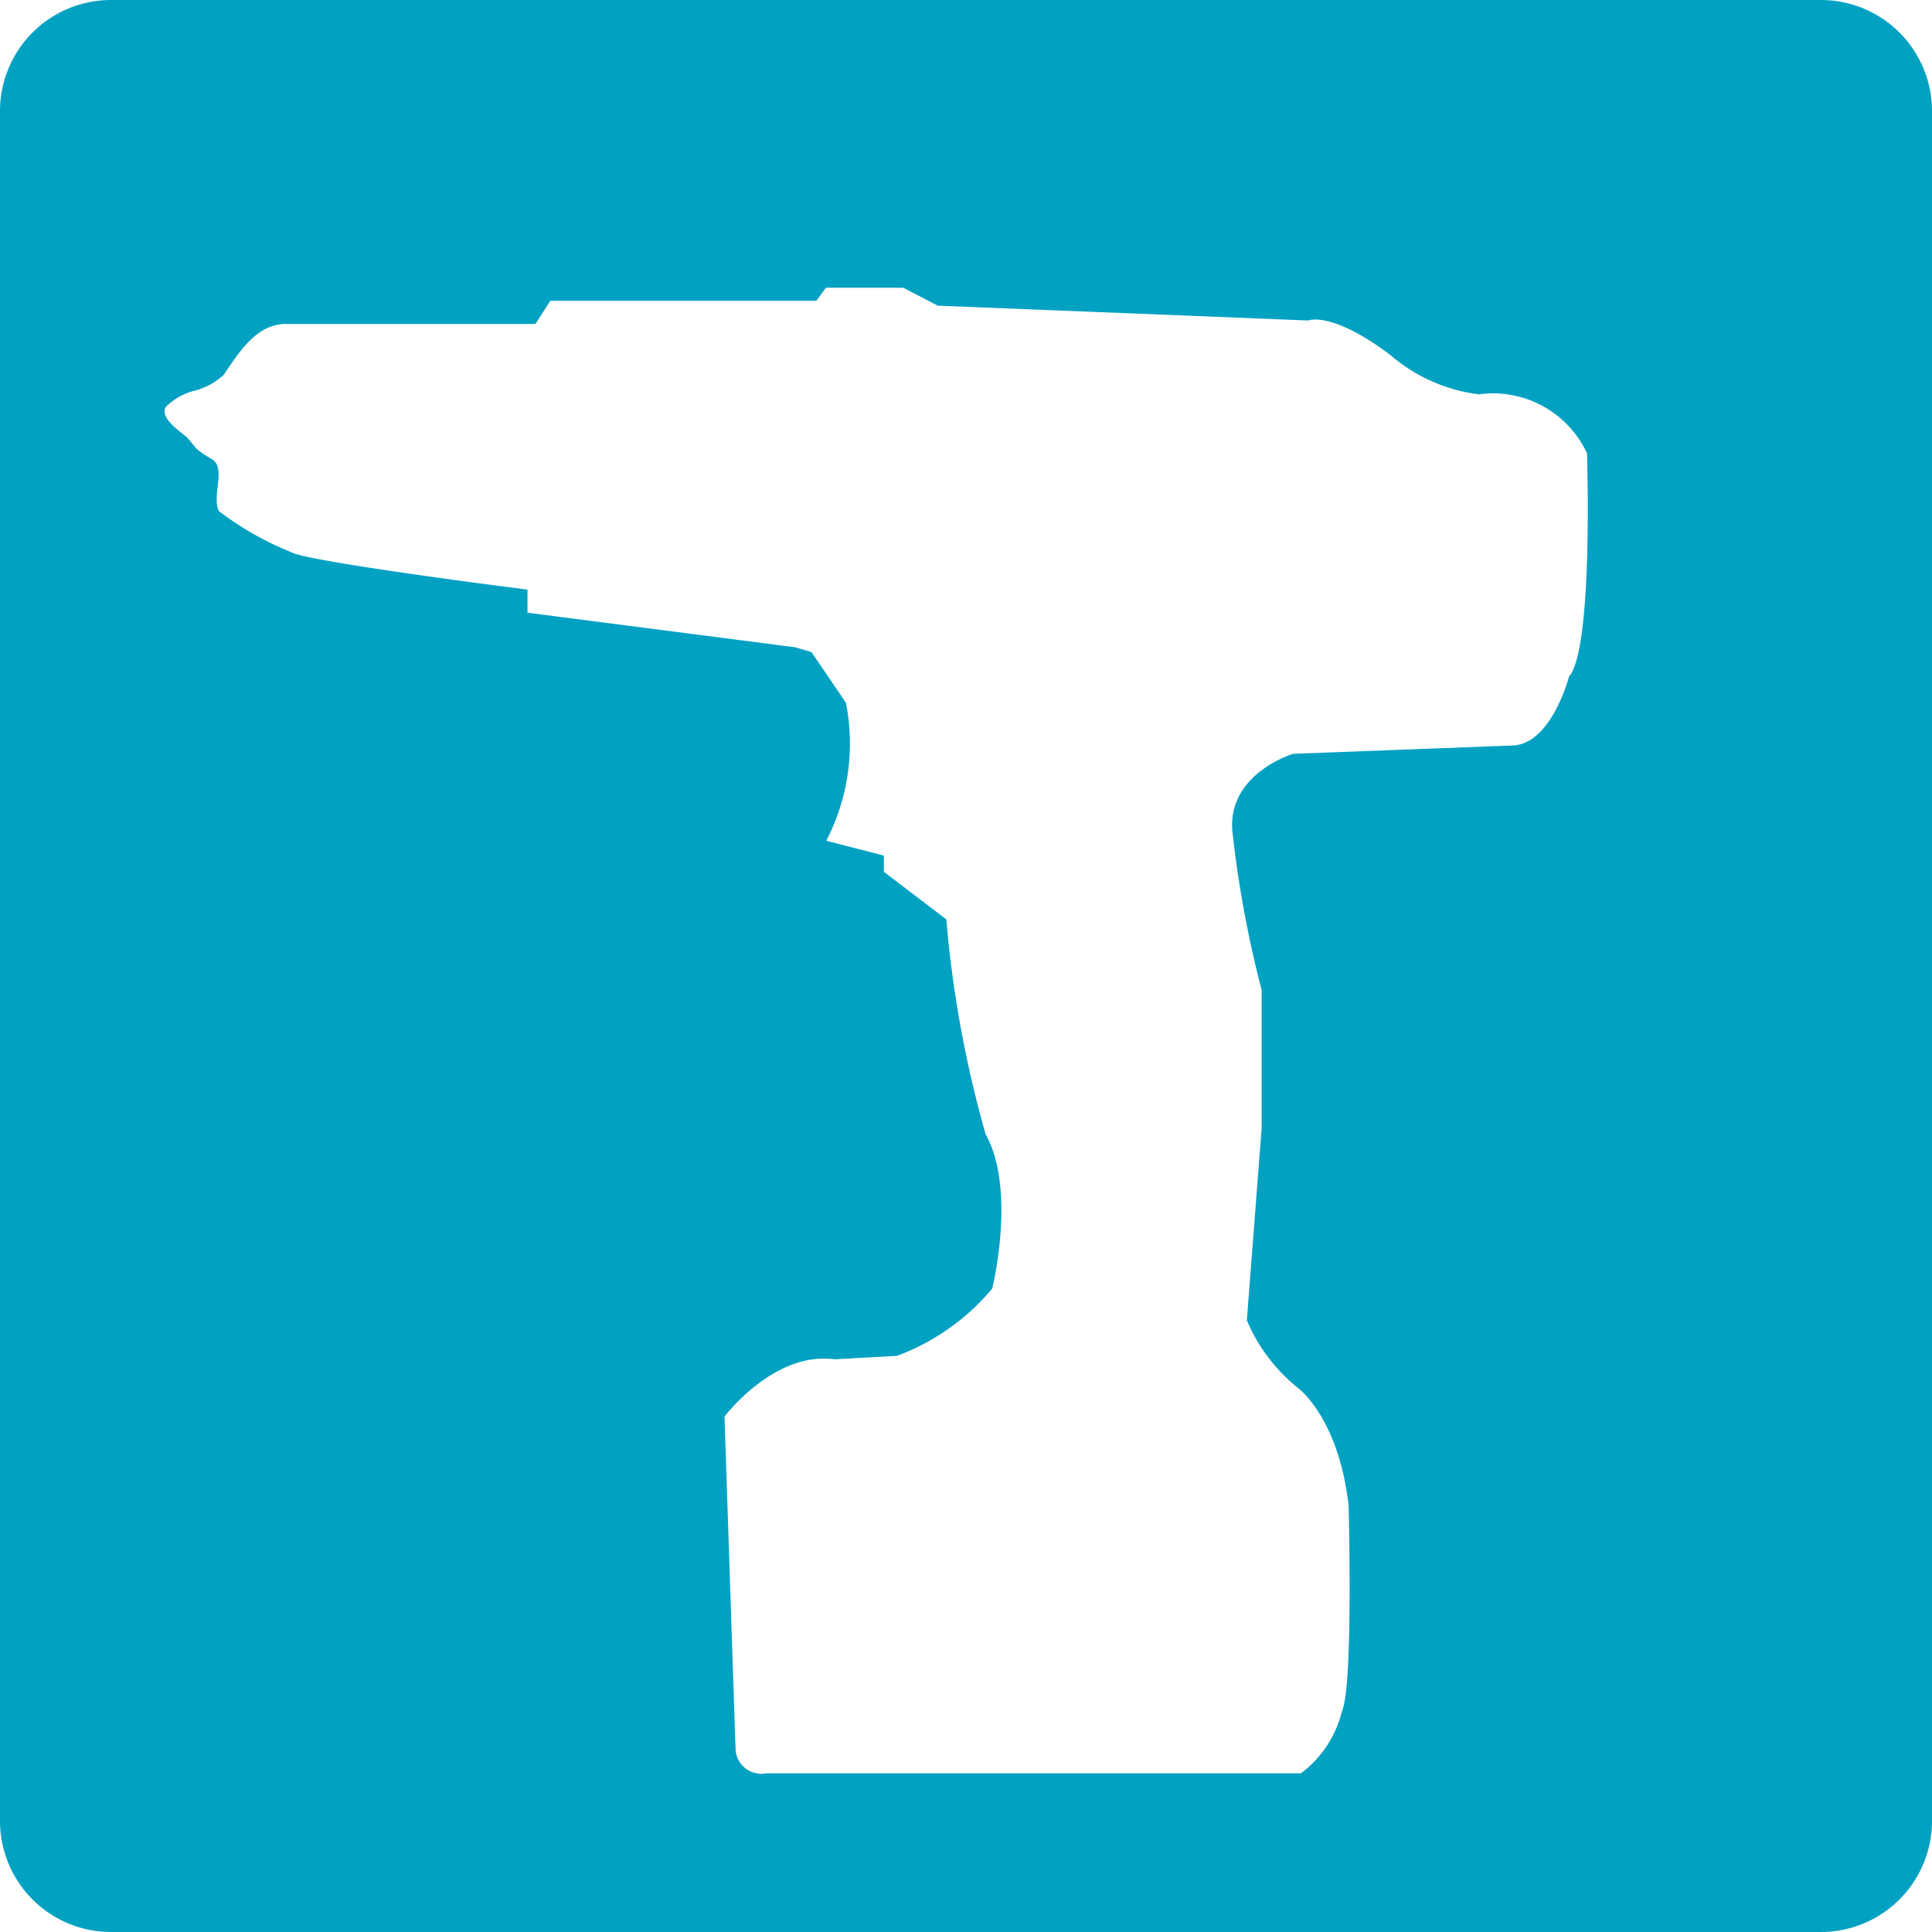 <svg id="604a46fa-587b-456d-bebf-3e398138f010" data-name="レイヤー 1" xmlns="http://www.w3.org/2000/svg" viewBox="0 0 56 56"><defs><style>.\36 e51b1ee-8f67-4646-a1c3-82b58f12a96b{fill:#01a1c2;}.f257aac2-2e3c-494b-912c-36296430110a{fill:#fff;}</style></defs><title>icon_dendo</title><path class="6e51b1ee-8f67-4646-a1c3-82b58f12a96b" d="M3.2,0A3.22,3.22,0,0,0,0,3.21V52.79A3.22,3.22,0,0,0,3.2,56H52.79A3.22,3.22,0,0,0,56,52.79V3.21A3.22,3.22,0,0,0,52.79,0H3.2Z"/><path class="f257aac2-2e3c-494b-912c-36296430110a" d="M6.11,13.29a2.92,2.92,0,0,1-.31-0.2C5.66,13,5.55,12.81,5.42,12.68S4.62,12.14,4.8,11.8a1.82,1.82,0,0,1,.86-0.48,2,2,0,0,0,.82-0.45c0.42-.61.93-1.48,1.81-1.48h7.23l0.43-.67h7.71l0.28-.38h2.24l1,0.52L37.92,9.29s0.67-.29,2.38,1a4.84,4.84,0,0,0,2.57,1.14A3,3,0,0,1,46,13.14s0.19,5.66-.52,6.47c0,0-.52,2-1.67,2l-6.33.24s-1.9.57-1.76,2.24a32.16,32.16,0,0,0,.85,4.61l0,4-0.43,5.57a5,5,0,0,0,1.47,1.95s1.19,0.85,1.48,3.42c0,0,.14,5.23-0.19,5.95a3.2,3.2,0,0,1-1.19,1.81H22.22a0.75,0.75,0,0,1-.9-0.71L21,41.06s1.43-1.9,3.19-1.66L26,39.3a6.57,6.57,0,0,0,2.76-1.95s0.71-2.86-.19-4.47a32.75,32.75,0,0,1-1.14-6.23l-1.81-1.38,0-.47-1.67-.43a6.13,6.13,0,0,0,.57-4l-1-1.47-0.48-.14-7.75-1,0-.67S8.86,16.28,8.43,16a8.84,8.84,0,0,1-2.09-1.19c-0.18-.41.13-1.05-0.08-1.39A0.48,0.48,0,0,0,6.11,13.29Z"/></svg>